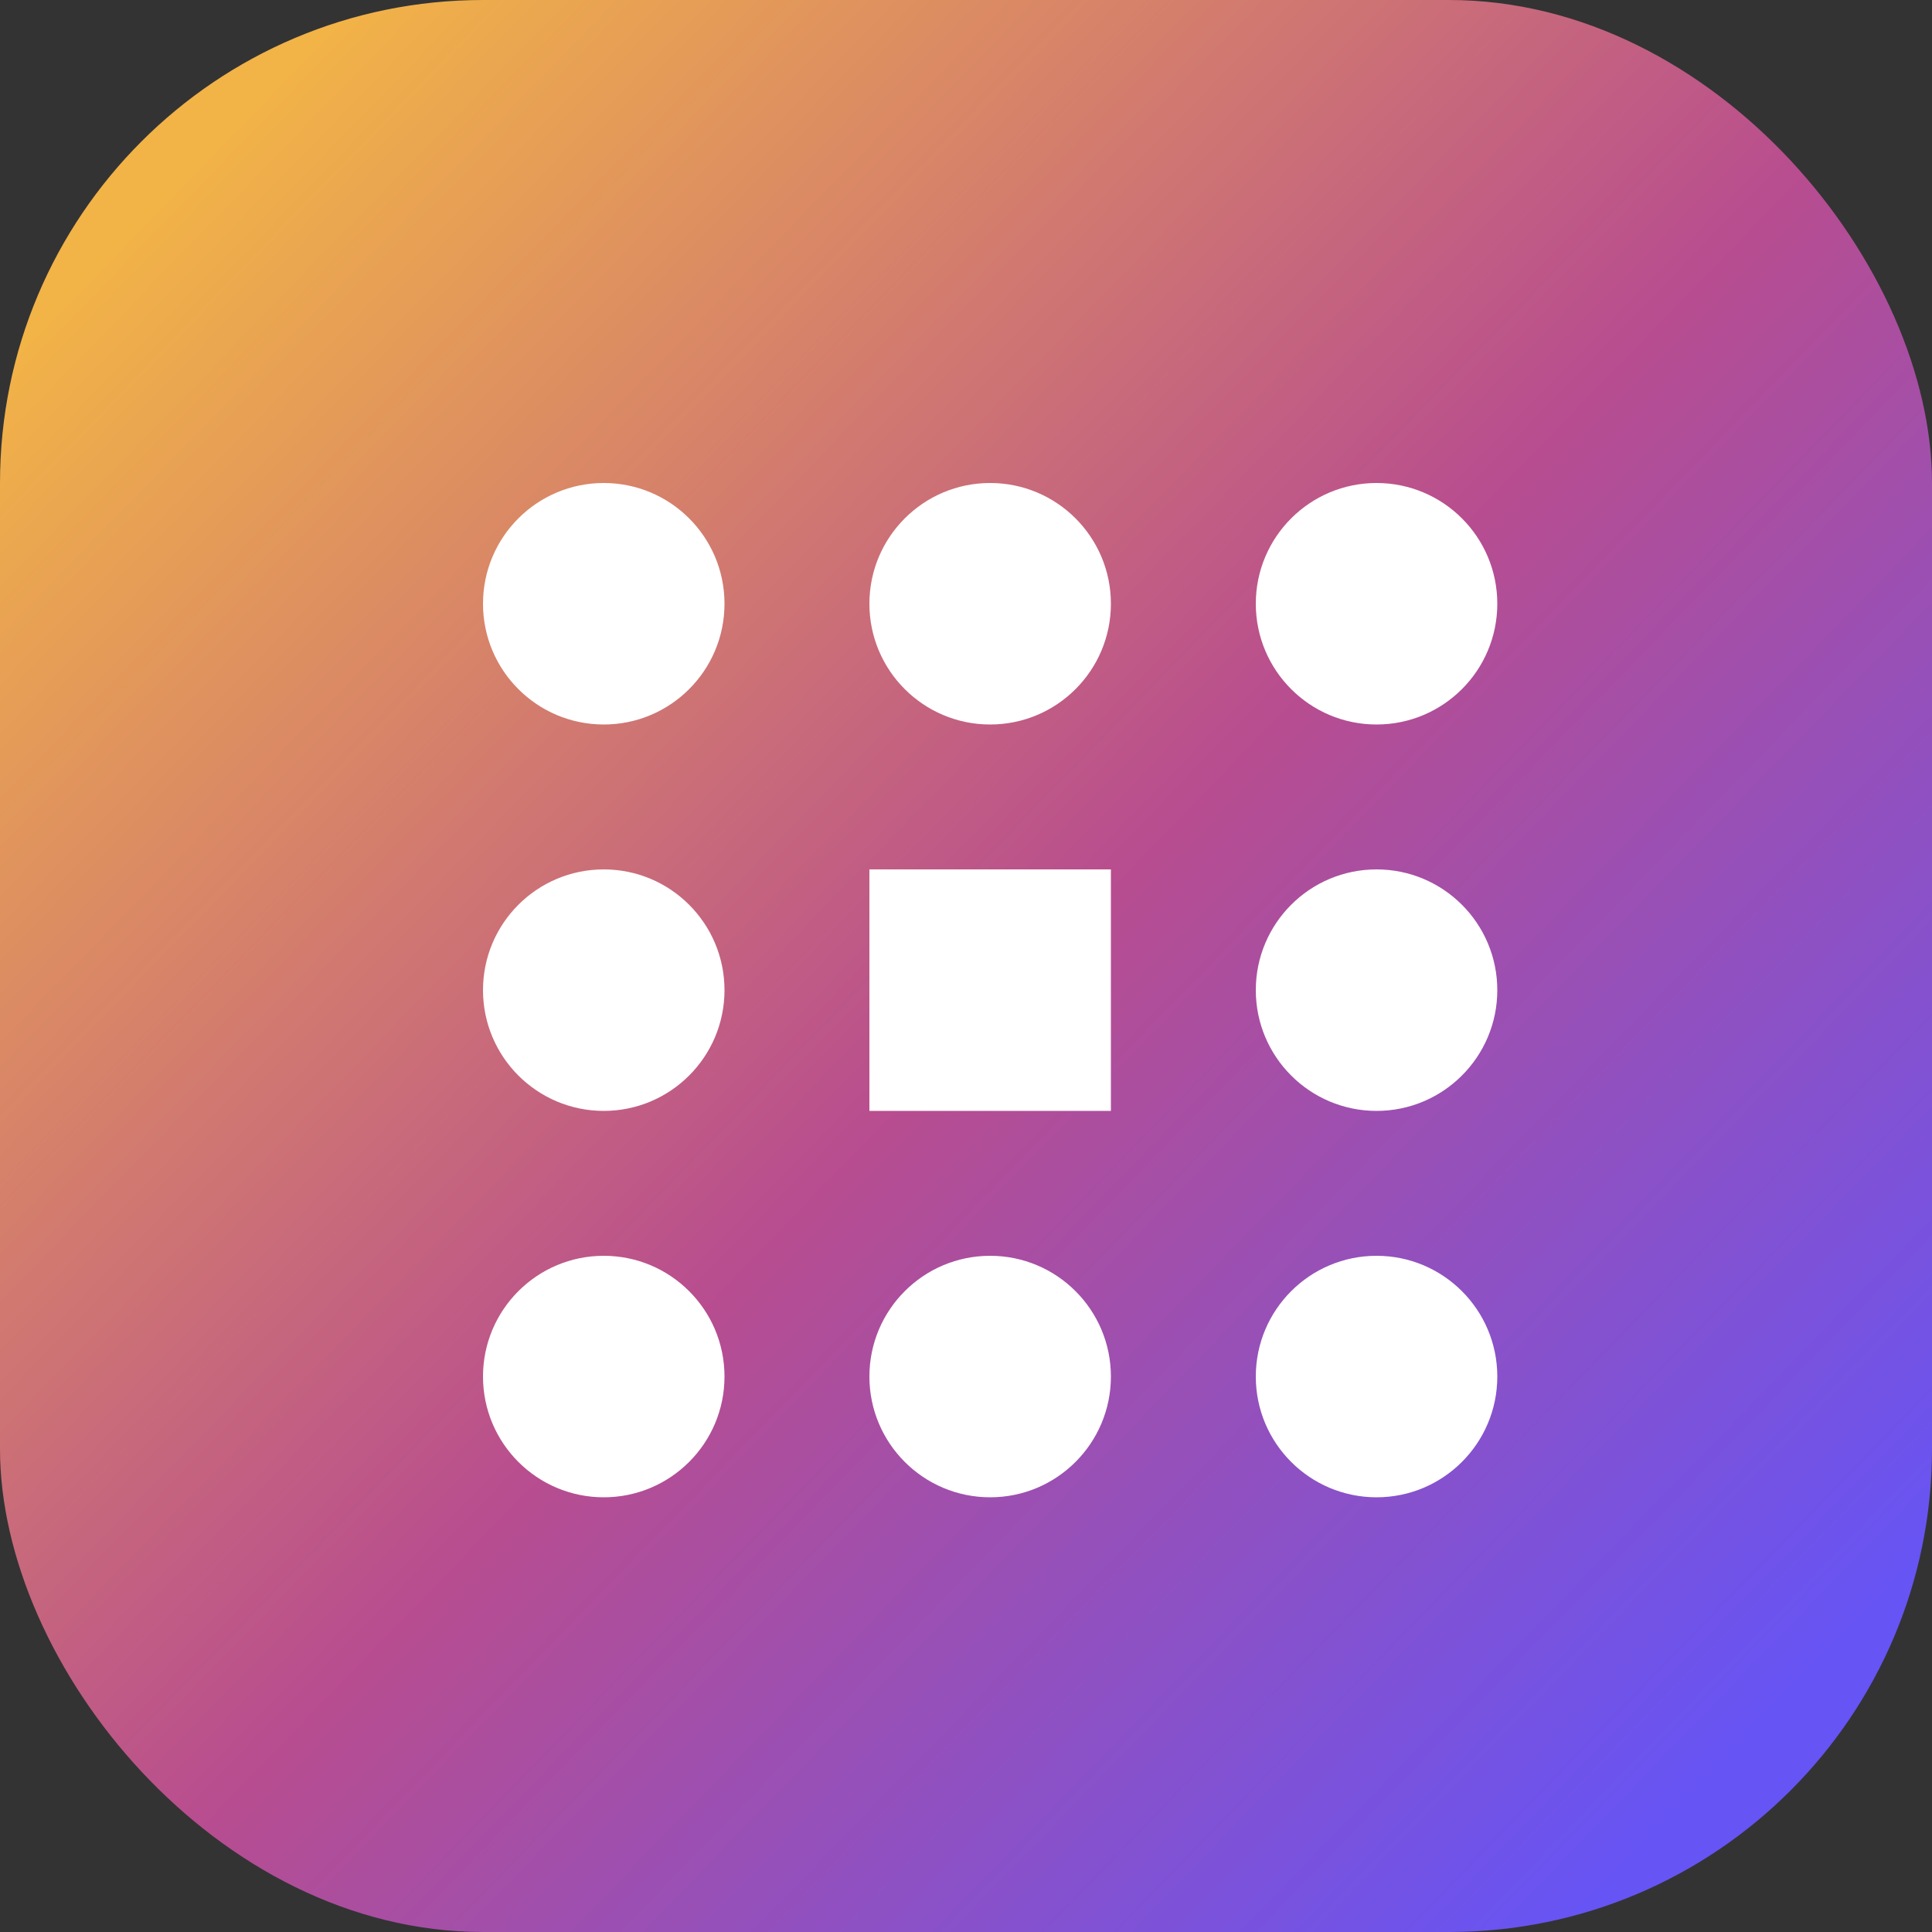 <svg width="40" height="40" viewBox="0 0 40 40" fill="none" xmlns="http://www.w3.org/2000/svg">
<rect x="0" y="0" width="40" height="40" fill="#333333" stroke="none"/>
<rect width="40" height="40" rx="10" fill="url(#paint0_linear_534_257)"/>
<circle cx="12.5" cy="20.5" r="2.5" fill="white"/>
<circle cx="28.5" cy="20.5" r="2.5" fill="white"/>
<circle cx="12.5" cy="28.5" r="2.5" fill="white"/>
<circle cx="20.5" cy="28.5" r="2.5" fill="white"/>
<circle cx="28.5" cy="28.5" r="2.5" fill="white"/>
<circle cx="12.5" cy="12.5" r="2.5" fill="white"/>
<circle cx="20.5" cy="12.5" r="2.5" fill="white"/>
<circle cx="28.5" cy="12.5" r="2.5" fill="white"/>
<rect x="18" y="18" width="5" height="5" fill="white"/>
<defs>
<linearGradient id="paint0_linear_534_257" x1="3" y1="4.5" x2="36" y2="36.5" gradientUnits="userSpaceOnUse">
<stop stop-color="#F2B347"/>
<stop offset="0.52" stop-color="#B84D8F"/>
<stop offset="1" stop-color="#6654F5"/>
</linearGradient>
</defs>
</svg>
